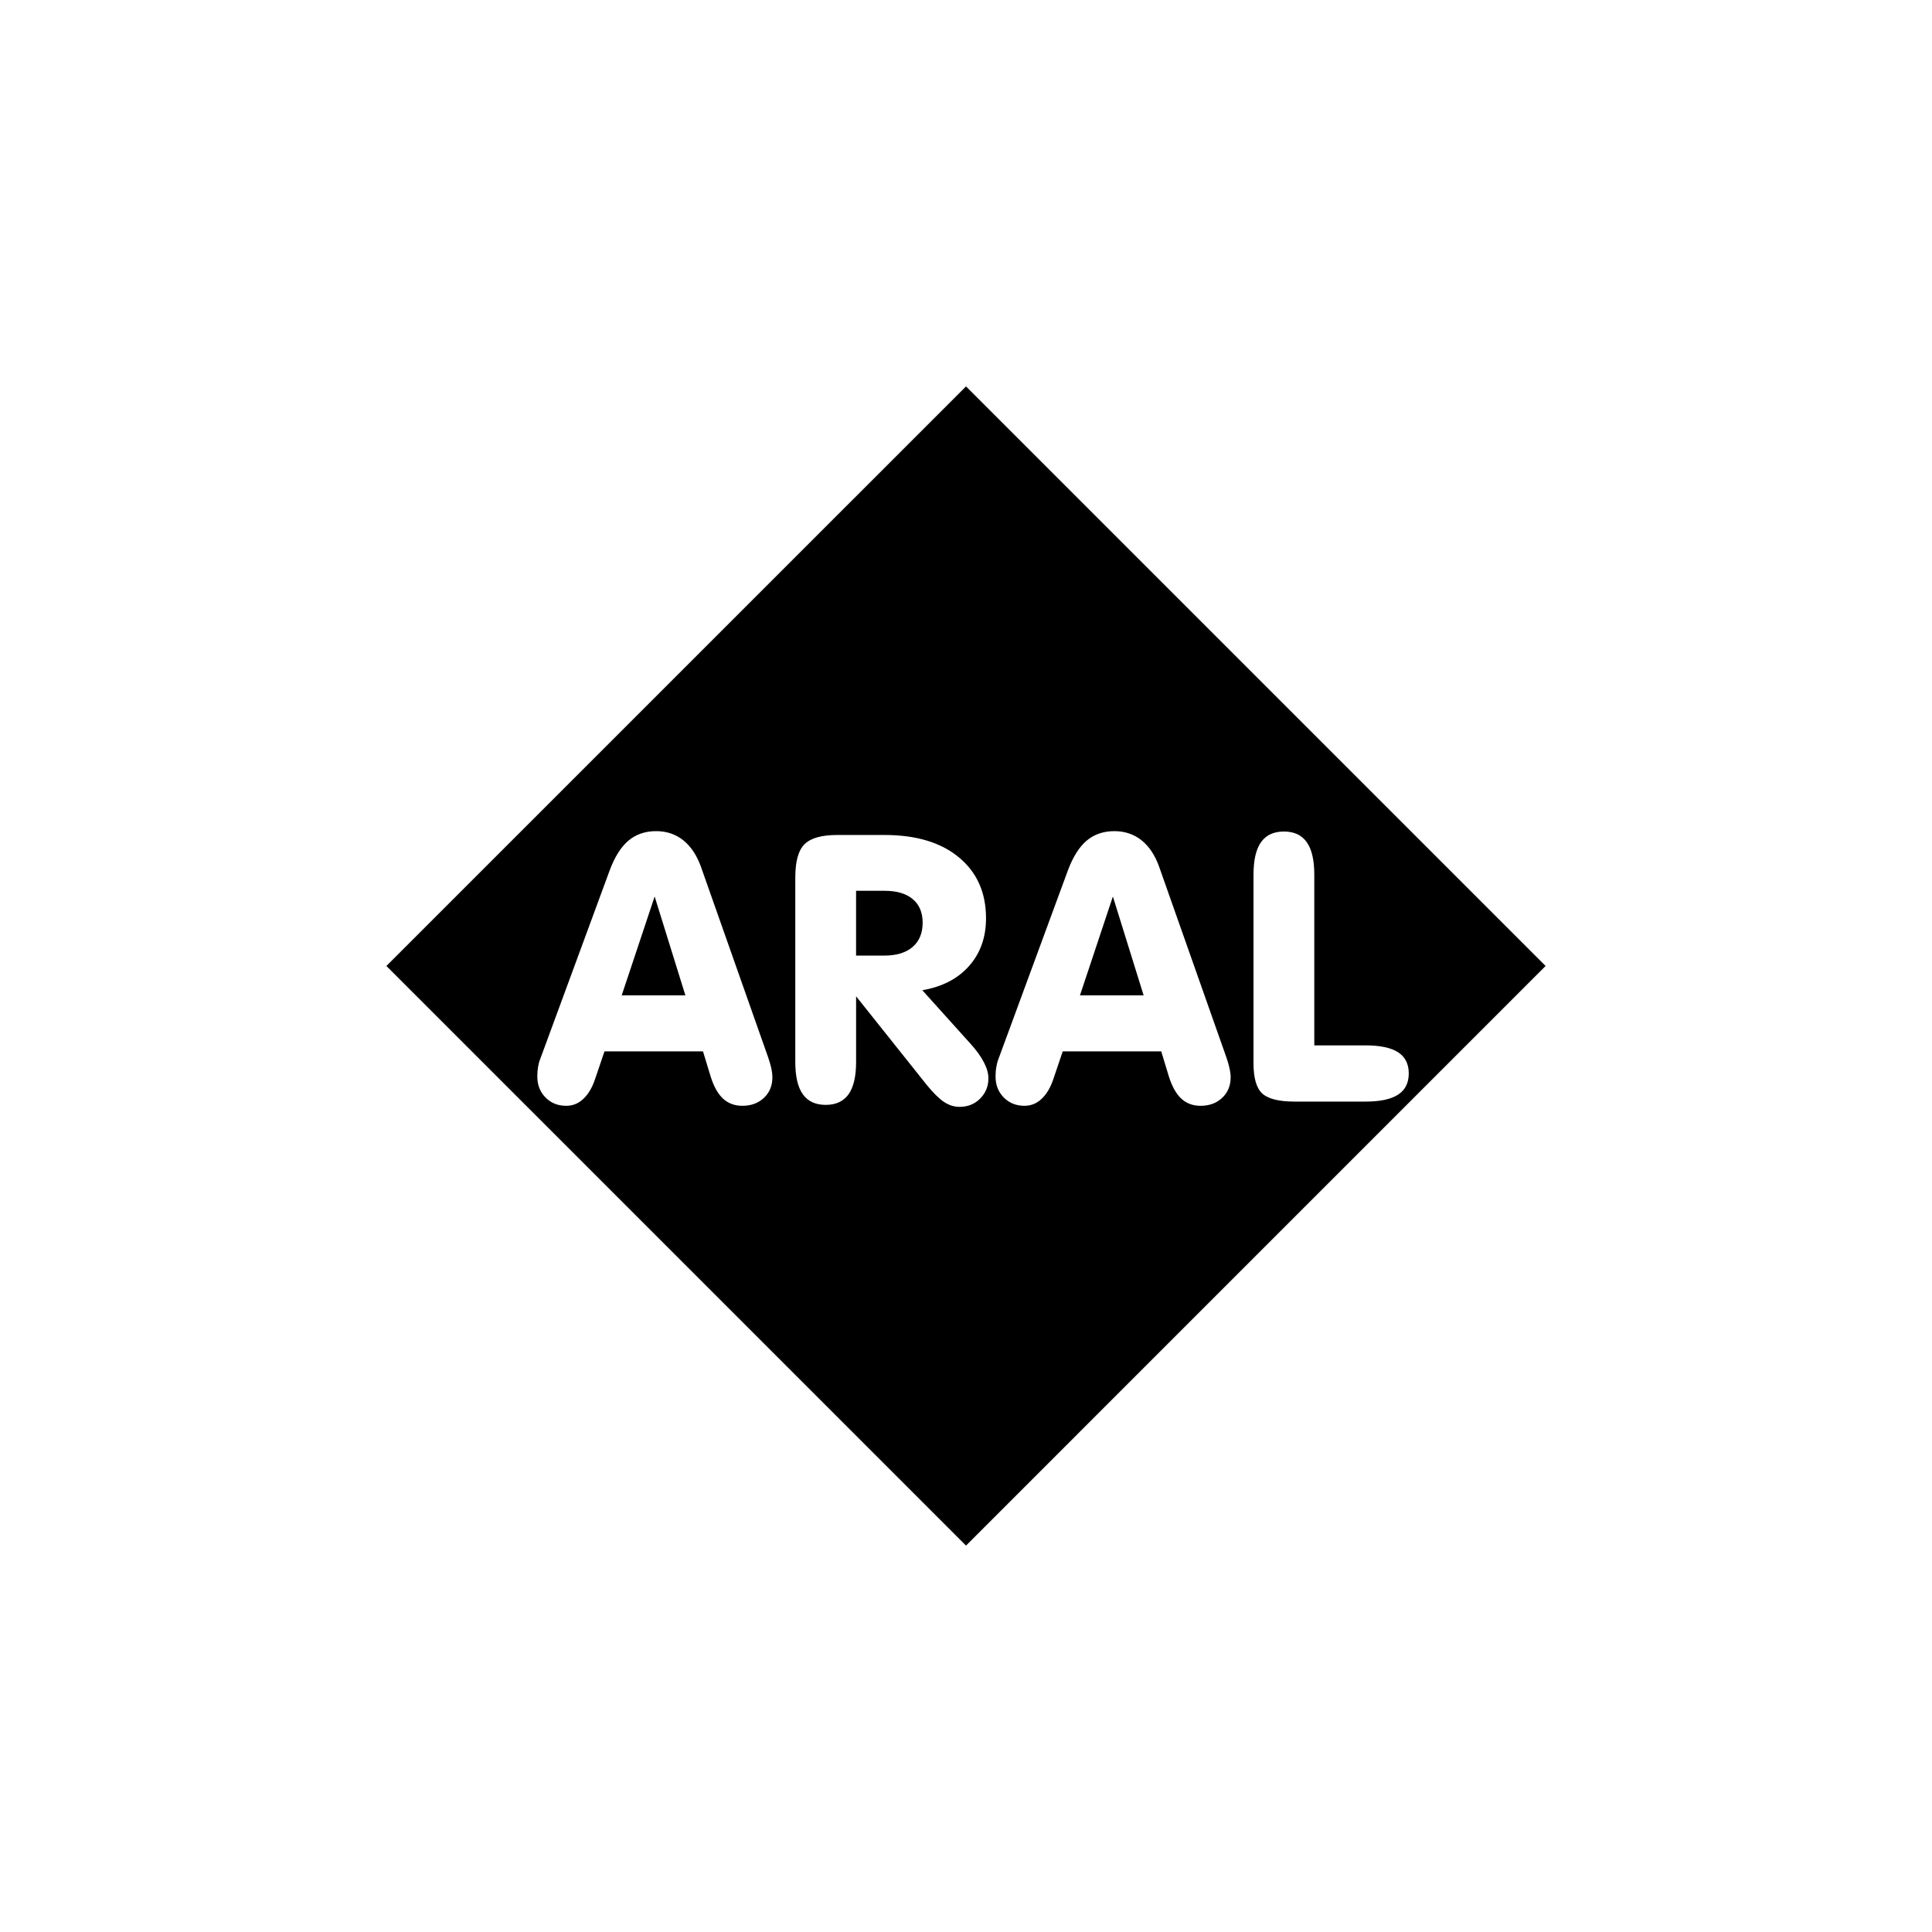 <?xml version="1.0" encoding="UTF-8"?>
<svg xmlns="http://www.w3.org/2000/svg" width="250" height="250" viewBox="0 0 250 250" fill="none">
  <path d="M50 124.996L125.001 50L200 124.996L125.001 200L50 124.996ZM78.223 136.044H90.966L91.941 139.244C92.335 140.539 92.87 141.505 93.535 142.14C94.21 142.773 95.052 143.09 96.061 143.09C97.201 143.09 98.13 142.741 98.855 142.06C99.585 141.371 99.949 140.479 99.949 139.39C99.949 139.075 99.905 138.712 99.821 138.295C99.73 137.894 99.602 137.419 99.427 136.903L90.689 112.122C90.148 110.637 89.384 109.503 88.402 108.72C87.413 107.938 86.247 107.549 84.901 107.549C83.482 107.549 82.289 107.962 81.317 108.78C80.342 109.607 79.536 110.892 78.886 112.643L69.909 137.021C69.781 137.329 69.688 137.685 69.623 138.063C69.559 138.445 69.529 138.853 69.529 139.3C69.529 140.385 69.879 141.293 70.581 142.006C71.287 142.729 72.181 143.09 73.272 143.09C74.125 143.09 74.873 142.786 75.508 142.171C76.149 141.567 76.66 140.69 77.037 139.531L78.221 136.045L78.223 136.044ZM80.448 128.798L84.712 116.007L88.688 128.798H80.448ZM110.775 128.917L119.934 140.406C120.774 141.432 121.515 142.157 122.15 142.59C122.797 143.016 123.463 143.226 124.158 143.226C125.23 143.226 126.121 142.87 126.829 142.159C127.54 141.447 127.9 140.571 127.9 139.53C127.9 138.9 127.707 138.205 127.314 137.463C126.933 136.708 126.343 135.894 125.558 135.031L119.347 128.134C121.924 127.695 123.945 126.643 125.4 124.996C126.862 123.349 127.59 121.284 127.59 118.824C127.59 115.509 126.423 112.882 124.087 110.946C121.758 109.011 118.543 108.046 114.447 108.046H108.337C106.329 108.046 104.924 108.44 104.118 109.231C103.31 110.017 102.91 111.466 102.91 113.565V137.402C102.91 139.285 103.234 140.675 103.883 141.595C104.532 142.506 105.52 142.971 106.849 142.971C108.171 142.971 109.159 142.506 109.807 141.595C110.455 140.676 110.779 139.285 110.779 137.402V128.917H110.777H110.775ZM110.775 123.655V115.269H114.49C116.054 115.269 117.261 115.629 118.109 116.348C118.965 117.064 119.39 118.083 119.39 119.394C119.39 120.753 118.953 121.798 118.088 122.538C117.216 123.287 115.99 123.654 114.4 123.654L110.775 123.655ZM137.515 136.045H150.263L151.234 139.244C151.636 140.54 152.167 141.507 152.834 142.141C153.509 142.774 154.346 143.09 155.356 143.09C156.499 143.09 157.423 142.742 158.149 142.061C158.882 141.372 159.246 140.48 159.246 139.392C159.246 139.077 159.202 138.713 159.114 138.295C159.024 137.895 158.899 137.421 158.721 136.903L149.98 112.122C149.442 110.637 148.681 109.504 147.7 108.72C146.709 107.939 145.543 107.55 144.199 107.55C142.782 107.55 141.586 107.962 140.611 108.78C139.64 109.607 138.83 110.892 138.18 112.644L129.204 137.021C129.079 137.329 128.986 137.685 128.927 138.063C128.854 138.444 128.824 138.852 128.824 139.3C128.824 140.385 129.174 141.293 129.88 142.006C130.587 142.728 131.481 143.089 132.566 143.089C133.424 143.089 134.168 142.785 134.803 142.171C135.448 141.565 135.96 140.689 136.338 139.53L137.517 136.044H137.516V136.045H137.515ZM139.747 128.799L144.007 116.008L147.985 128.799H139.744H139.747ZM162.203 113.191V137.596C162.203 139.501 162.582 140.809 163.339 141.503C164.105 142.198 165.495 142.545 167.533 142.545H176.706C178.597 142.545 179.999 142.243 180.918 141.642C181.837 141.041 182.293 140.13 182.293 138.898C182.293 137.676 181.837 136.767 180.918 136.166C180 135.572 178.598 135.272 176.706 135.272H170.069V113.191C170.069 111.308 169.749 109.91 169.1 108.988C168.452 108.058 167.46 107.599 166.142 107.599C164.814 107.599 163.821 108.059 163.171 108.987C162.523 109.908 162.204 111.306 162.204 113.19V113.191H162.203Z" fill="black"></path>
</svg>
